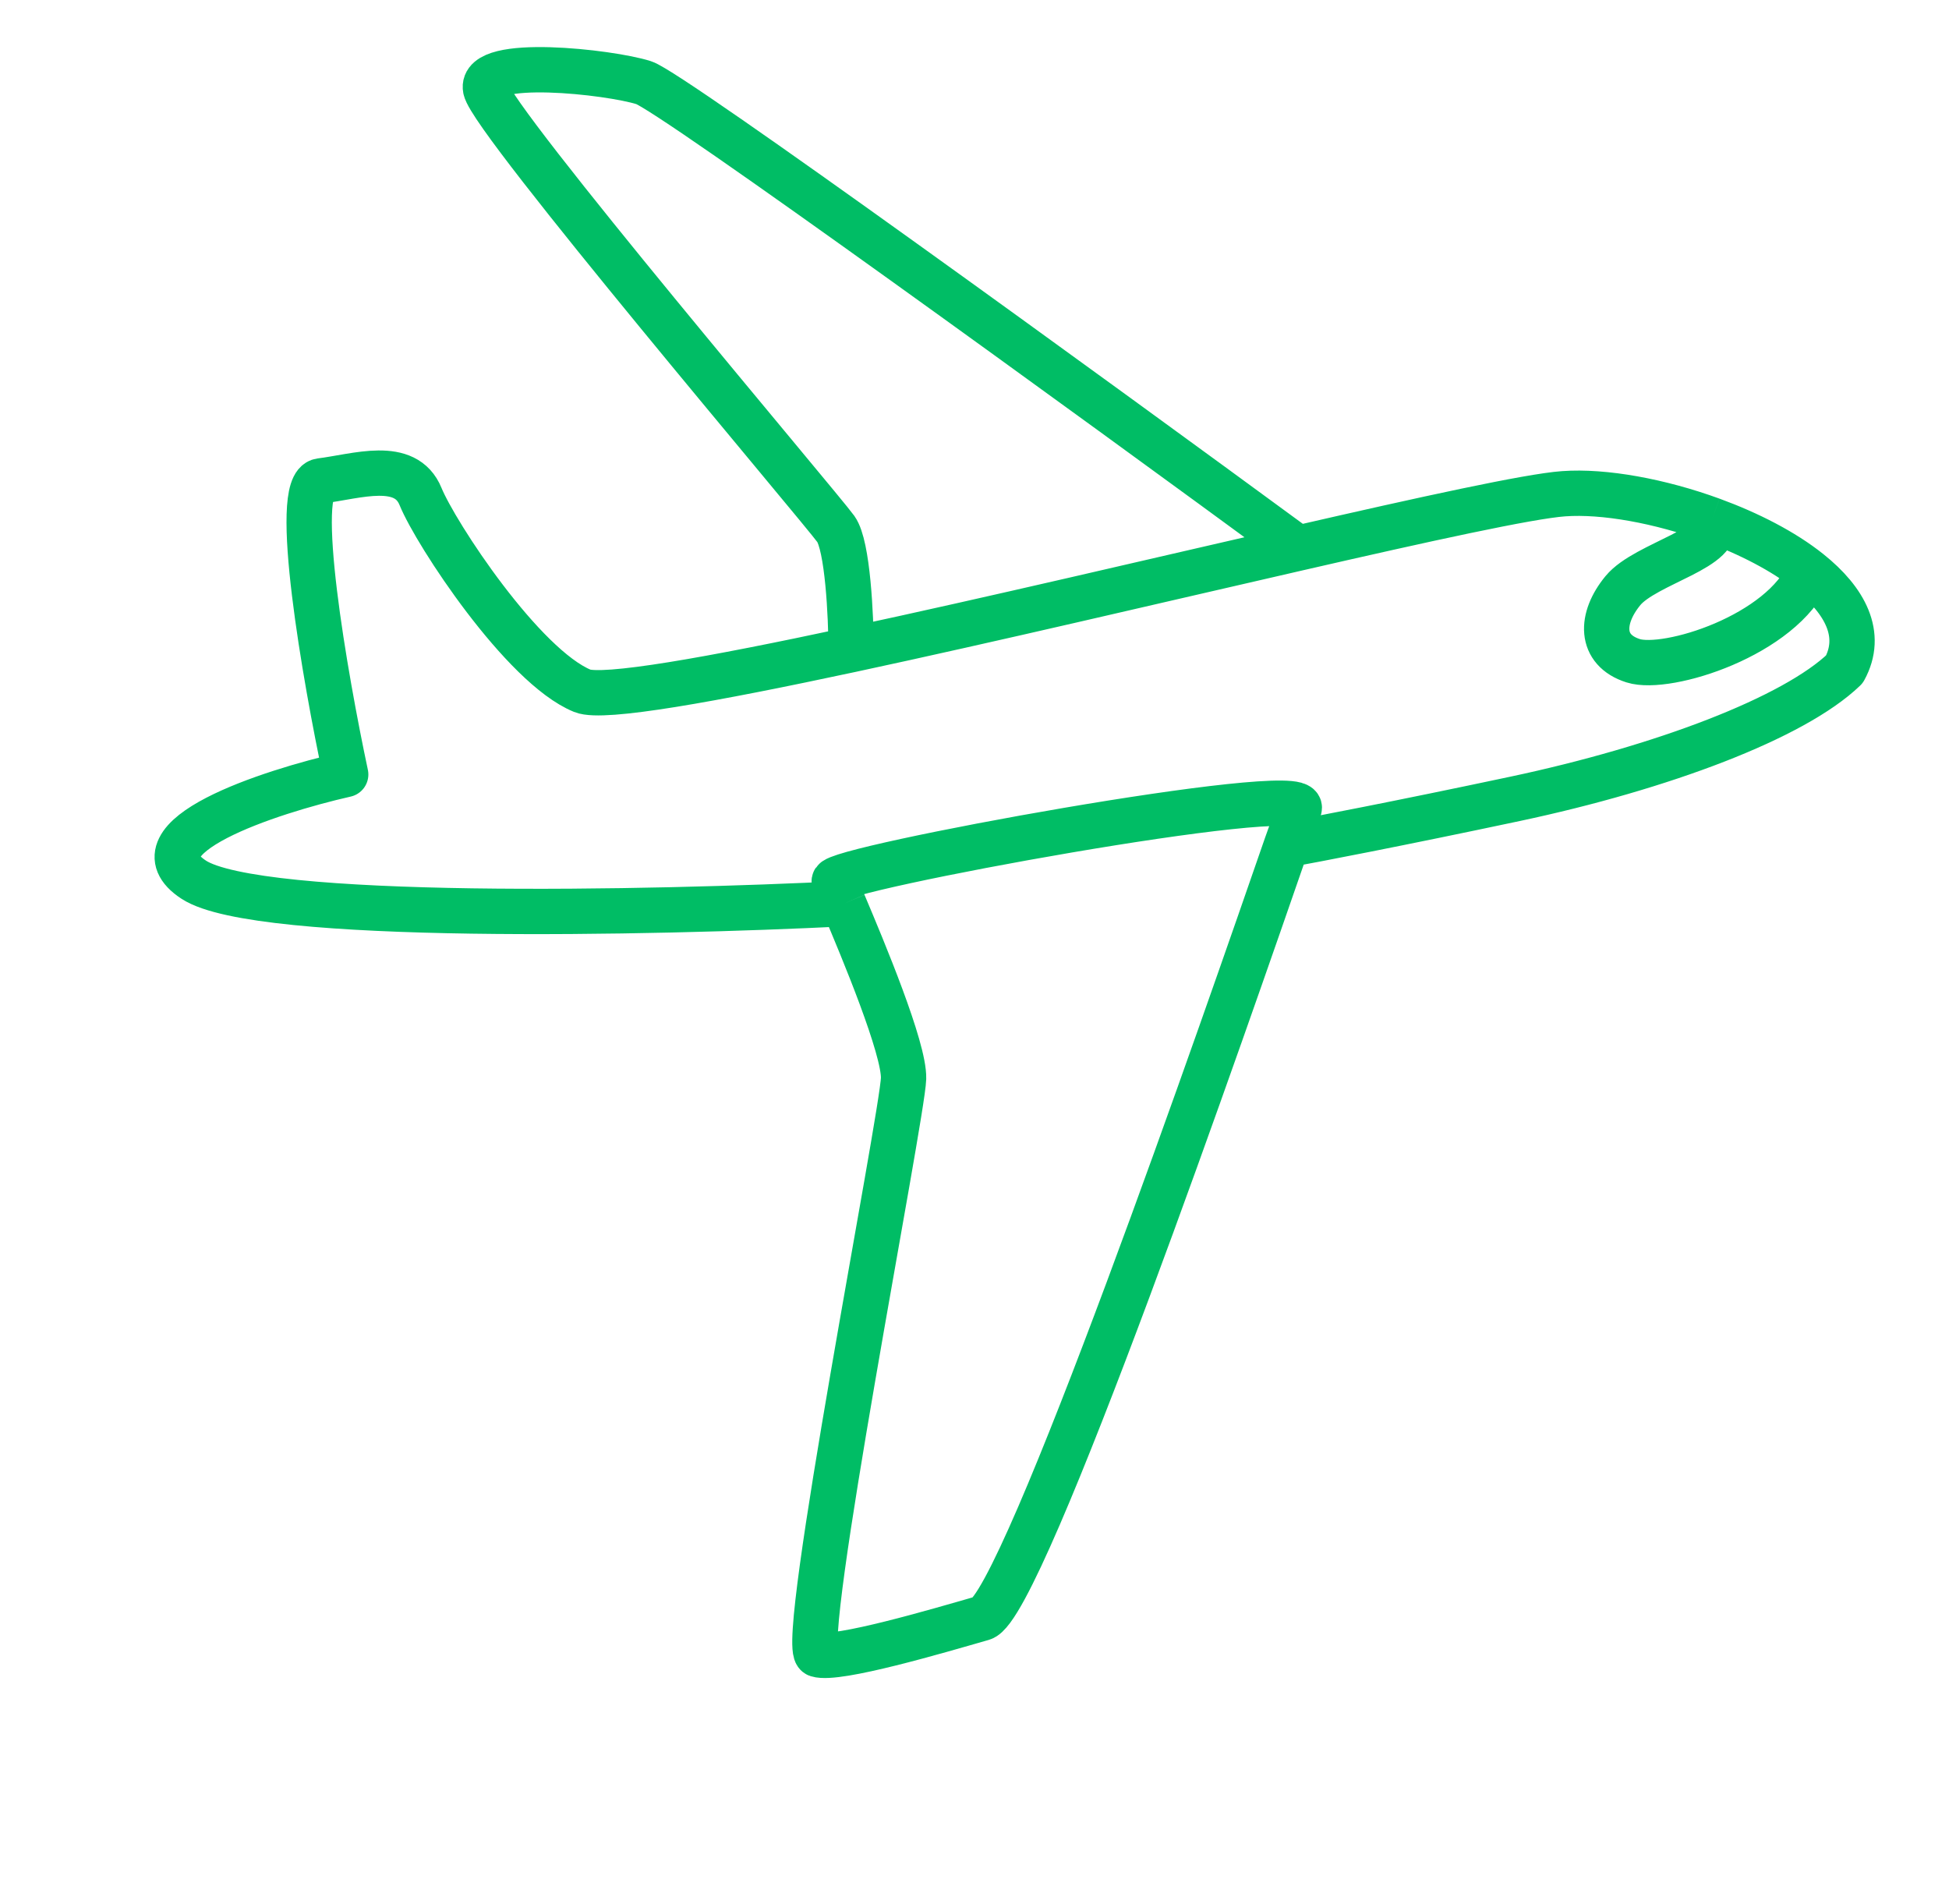 <svg width="43" height="42" viewBox="0 0 43 42" fill="none" xmlns="http://www.w3.org/2000/svg">
<path d="M28.386 18.635C28.512 18.27 28.475 18.428 28.664 17.832C28.853 17.237 18.302 19.172 18.406 19.443C18.431 19.51 18.507 19.688 18.613 19.936M28.386 18.635C27.1 22.348 22.569 35.439 21.676 35.696C20.695 35.978 18.465 36.636 18.033 36.499C17.601 36.362 19.91 24.616 19.935 23.792C19.954 23.13 19.041 20.947 18.613 19.936M28.386 18.635C28.982 18.527 30.825 18.175 33.425 17.623C36.675 16.933 39.579 15.836 40.693 14.764C41.111 14 40.711 13.25 39.918 12.616M18.613 19.936C14.424 20.145 5.691 20.332 4.274 19.406C2.857 18.48 5.919 17.473 7.627 17.085C7.174 14.96 6.428 10.69 7.072 10.609C7.876 10.509 8.946 10.136 9.279 10.955C9.613 11.774 11.534 14.703 12.849 15.24C13.301 15.424 15.711 14.989 18.778 14.332M28.633 12.094C31.449 11.448 33.733 10.947 34.496 10.892C35.393 10.827 36.625 11.054 37.766 11.47M28.633 12.094C24.075 8.75 14.808 2.016 14.203 1.824C13.448 1.584 10.578 1.265 10.713 1.962C10.848 2.658 18.113 11.209 18.441 11.67C18.704 12.039 18.776 13.598 18.778 14.332M28.633 12.094C25.554 12.799 21.839 13.676 18.778 14.332M39.918 12.616C39.323 14.019 36.777 14.813 36.032 14.576C35.286 14.339 35.304 13.639 35.805 13.03C36.307 12.42 38.077 12.079 37.766 11.47M39.918 12.616C39.351 12.162 38.581 11.768 37.766 11.47" stroke="#00BD65" stroke-linejoin="round"/>
</svg>
